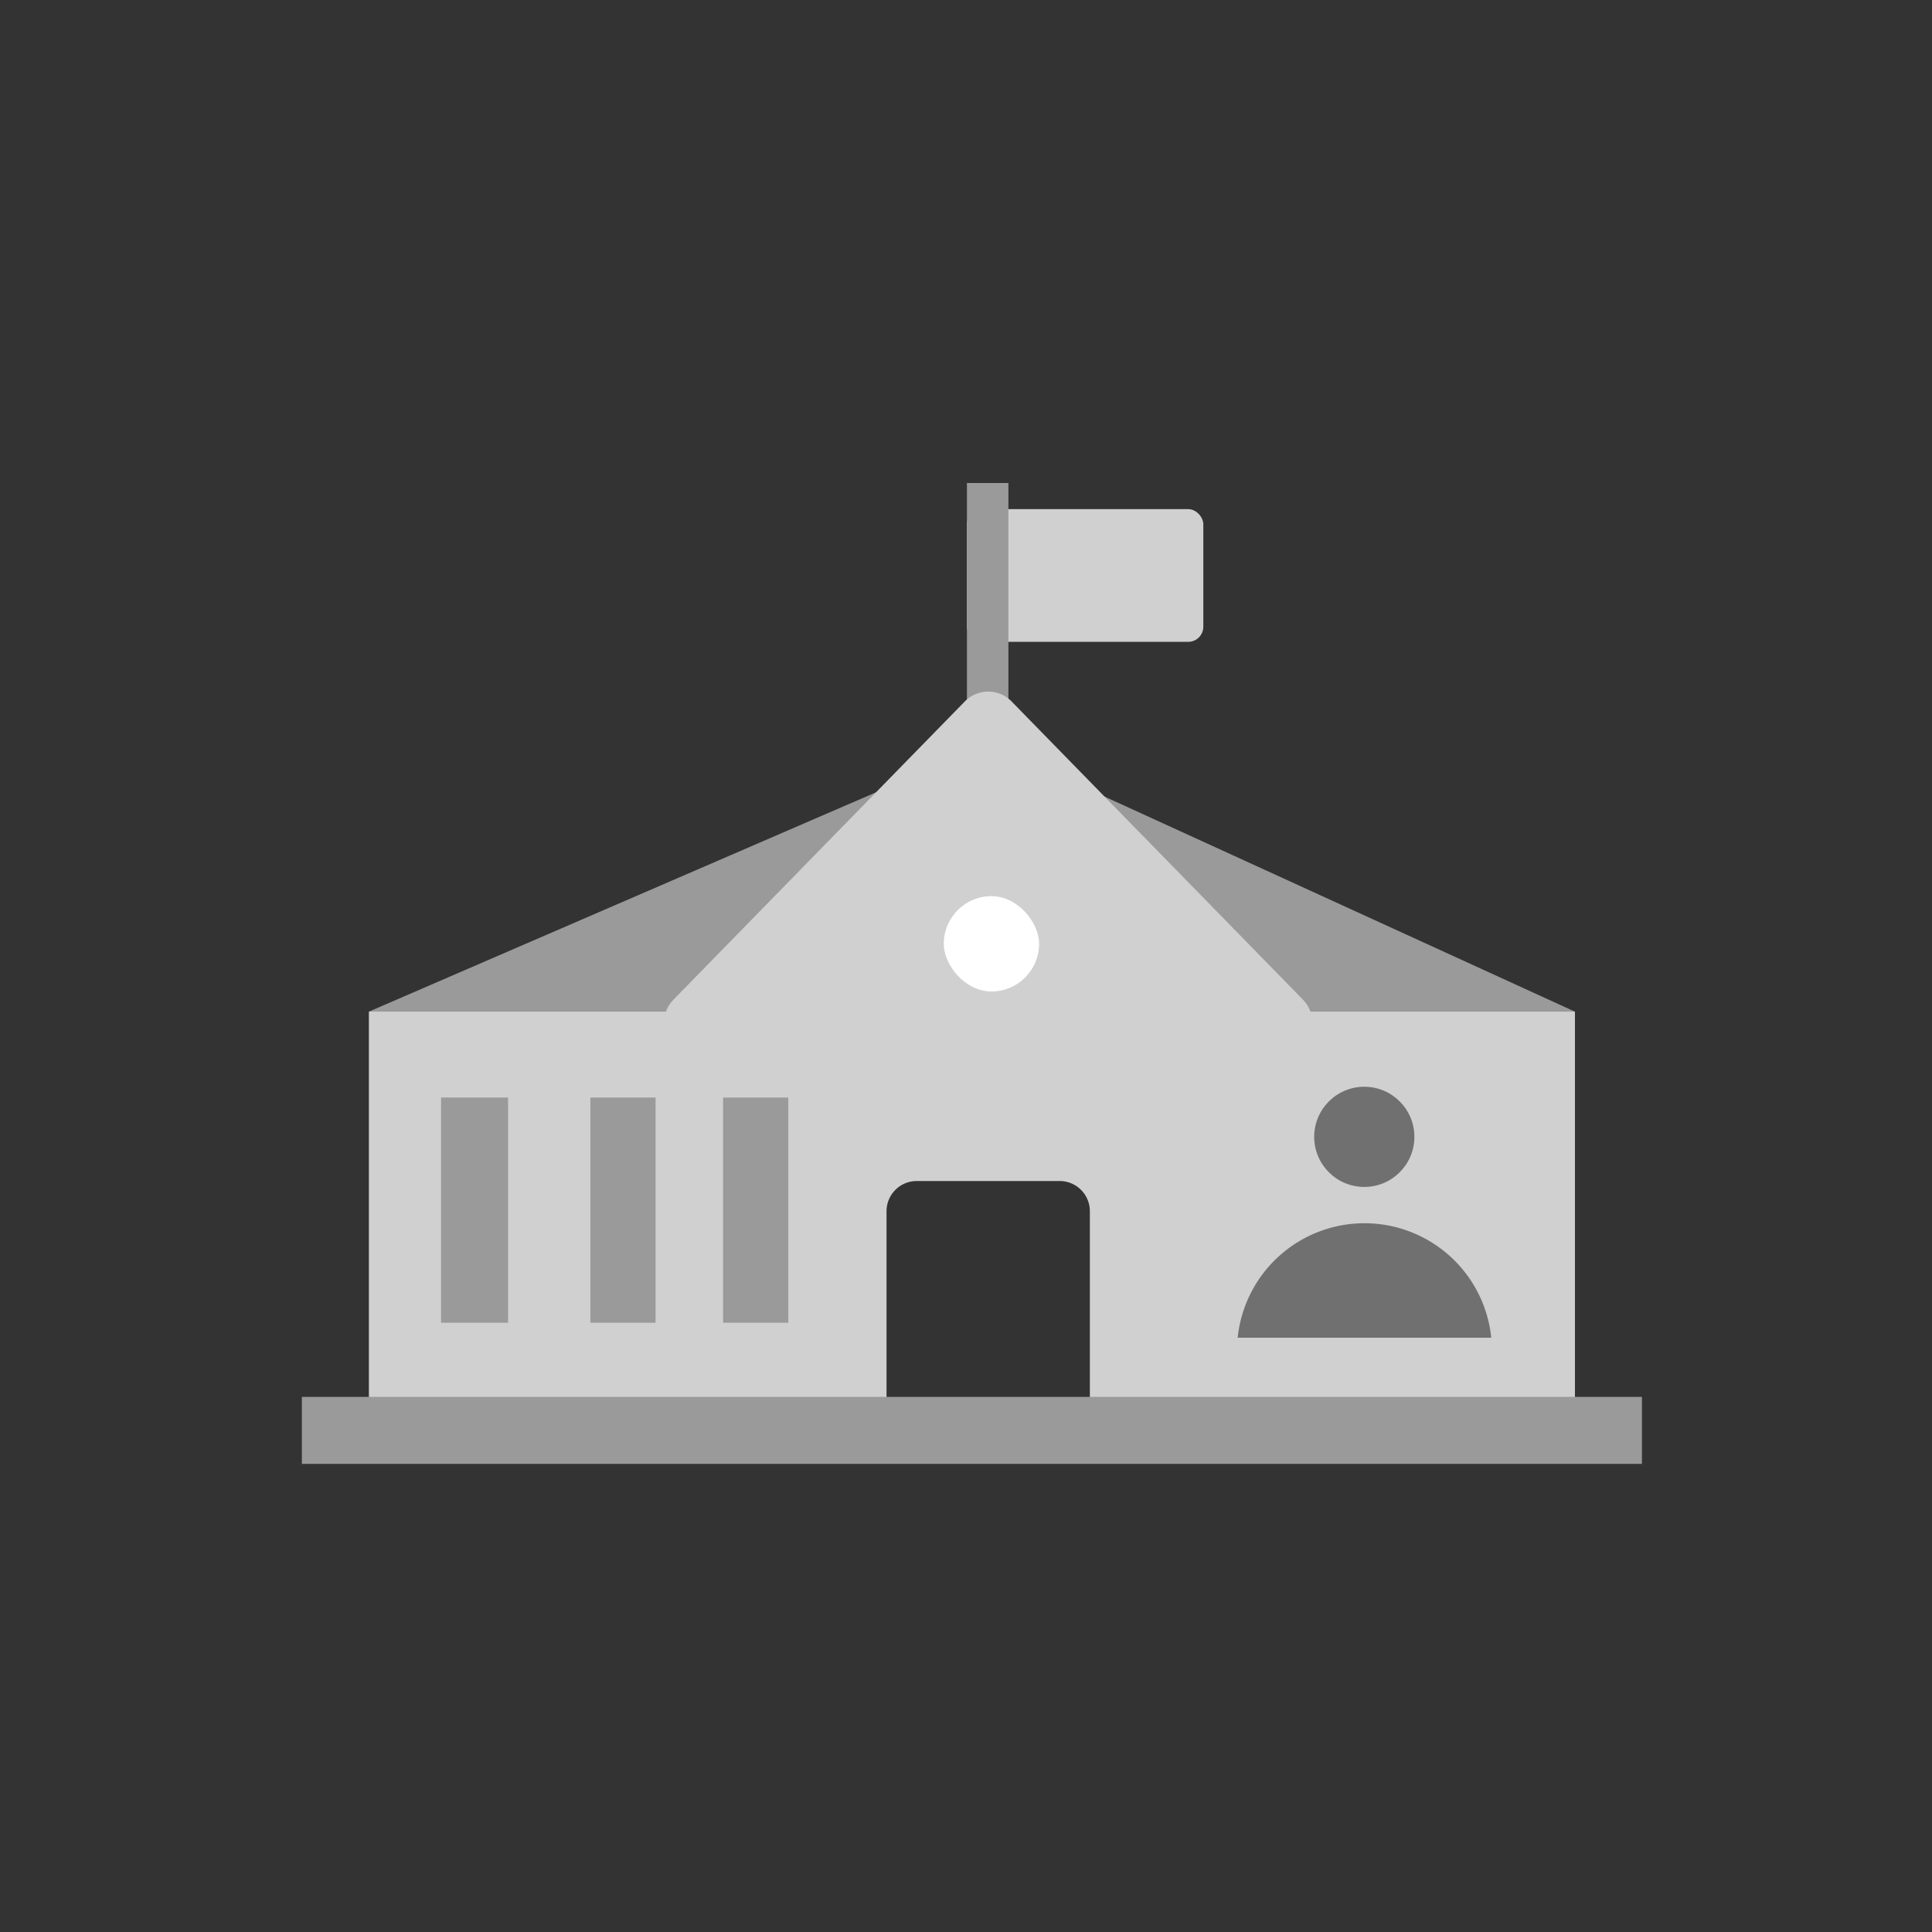 <svg xmlns="http://www.w3.org/2000/svg" xmlns:xlink="http://www.w3.org/1999/xlink" viewBox="0 0 128 128"><rect x="0" y="0" width="128" height="128" fill="#333333" stroke="none"/><defs><style>.a{clip-path:url(#b);}.b{fill:#d0d0d0;}.c{fill:#9a9a9a;}.d{fill:#fff;}.e{fill:#707070;}</style><clipPath id="b"><rect width="128" height="128"/></clipPath></defs><g id="a" class="a"><g transform="translate(-3 7.924)"><rect class="b" width="15.661" height="8.792" rx="1" transform="translate(67.062 25.807)"/><rect class="c" width="2.748" height="18.216" transform="translate(67.062 24.076)"/><path class="c" d="M1093.062,732,1052,749.757h79.9Z" transform="translate(-1024.561 -690.658)"/><path class="b" d="M14.76,47.795H4.386V27.425L.643,23.594a2.291,2.291,0,0,1,0-3.182L19.942.659a2.164,2.164,0,0,1,3.109,0l19.3,19.753a2.292,2.292,0,0,1,0,3.182l-3.743,3.83V47.793H28.232V34.427a2,2,0,0,0-2-2H16.761a2,2,0,0,0-2,2V47.794Z" transform="translate(46.974 37.895)"/><rect class="b" width="25.915" height="25.915" transform="translate(81.429 59.098)"/><rect class="b" width="25.915" height="25.915" transform="translate(27.439 59.098)"/><rect class="c" width="4.439" height="14.919" transform="translate(32.222 64.792)"/><rect class="c" width="4.319" height="14.919" transform="translate(42.114 64.792)"/><path class="c" d="M0,0H4.319V14.919H0Z" transform="translate(50.906 64.792)"/><rect class="c" width="88.783" height="4.439" transform="translate(23 84.623)"/><rect class="d" width="6.316" height="6.316" rx="3.158" transform="translate(65.528 51.448)"/></g><ellipse class="e" cx="3.319" cy="3.319" rx="3.319" ry="3.319" transform="translate(87.069 72)"/><path class="e" d="M16.8,7.6H0a8.444,8.444,0,0,1,16.8,0Z" transform="translate(82 81.026)"/></g></svg>